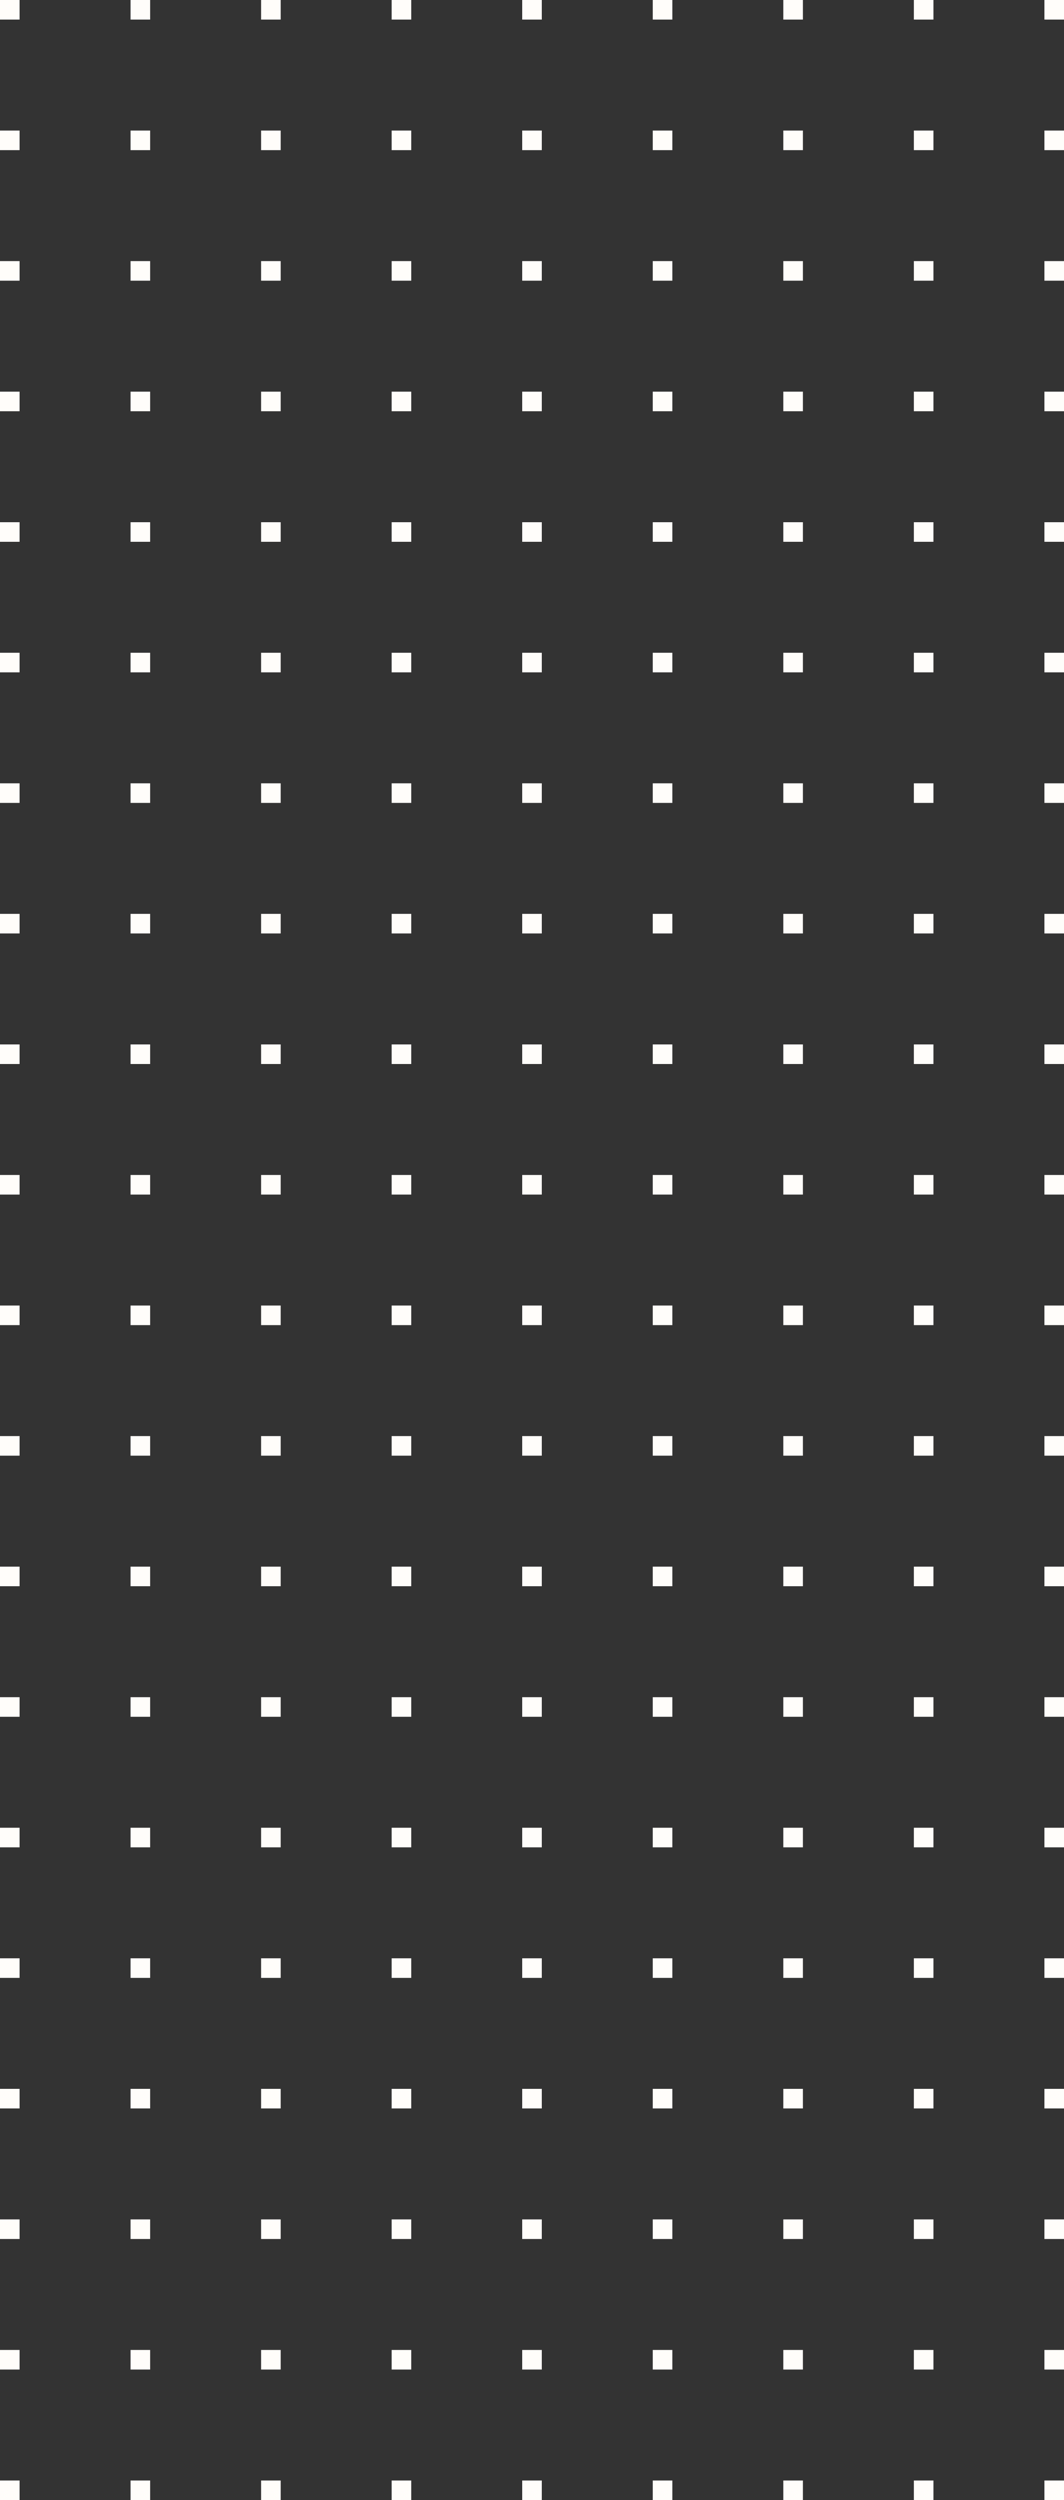 <?xml version="1.0" encoding="UTF-8" standalone="no"?><svg xmlns="http://www.w3.org/2000/svg" xmlns:xlink="http://www.w3.org/1999/xlink" fill="#000000" height="766" preserveAspectRatio="xMidYMid meet" version="1" viewBox="0.0 0.0 326.0 766.0" width="326" zoomAndPan="magnify"><rect x="0.0" y="0.0" width="326.0" height="766.0" fill="#333333" stroke="none"/><g id="change1_1"><path d="M320 0H326V6H320z" fill="#fffdfa"/></g><g id="change1_2"><path d="M320 40H326V46H320z" fill="#fffdfa"/></g><g id="change1_3"><path d="M320 80H326V86H320z" fill="#fffdfa"/></g><g id="change1_4"><path d="M320 120H326V126H320z" fill="#fffdfa"/></g><g id="change1_5"><path d="M320 160H326V166H320z" fill="#fffdfa"/></g><g id="change1_6"><path d="M320 200H326V206H320z" fill="#fffdfa"/></g><g id="change1_7"><path d="M320 240H326V246H320z" fill="#fffdfa"/></g><g id="change1_8"><path d="M320 280H326V286H320z" fill="#fffdfa"/></g><g id="change1_9"><path d="M320 320H326V326H320z" fill="#fffdfa"/></g><g id="change1_10"><path d="M320 360H326V366H320z" fill="#fffdfa"/></g><g id="change1_11"><path d="M320 400H326V406H320z" fill="#fffdfa"/></g><g id="change1_12"><path d="M320 440H326V446H320z" fill="#fffdfa"/></g><g id="change1_13"><path d="M320 480H326V486H320z" fill="#fffdfa"/></g><g id="change1_14"><path d="M320 520H326V526H320z" fill="#fffdfa"/></g><g id="change1_15"><path d="M320 560H326V566H320z" fill="#fffdfa"/></g><g id="change1_16"><path d="M320 600H326V606H320z" fill="#fffdfa"/></g><g id="change1_17"><path d="M320 640H326V646H320z" fill="#fffdfa"/></g><g id="change1_18"><path d="M320 680H326V686H320z" fill="#fffdfa"/></g><g id="change1_19"><path d="M320 720H326V726H320z" fill="#fffdfa"/></g><g id="change1_20"><path d="M320 760H326V766H320z" fill="#fffdfa"/></g><g id="change1_21"><path d="M280 0H286V6H280z" fill="#fffdfa"/></g><g id="change1_22"><path d="M280 40H286V46H280z" fill="#fffdfa"/></g><g id="change1_23"><path d="M280 80H286V86H280z" fill="#fffdfa"/></g><g id="change1_24"><path d="M280 120H286V126H280z" fill="#fffdfa"/></g><g id="change1_25"><path d="M280 160H286V166H280z" fill="#fffdfa"/></g><g id="change1_26"><path d="M280 200H286V206H280z" fill="#fffdfa"/></g><g id="change1_27"><path d="M280 240H286V246H280z" fill="#fffdfa"/></g><g id="change1_28"><path d="M280 280H286V286H280z" fill="#fffdfa"/></g><g id="change1_29"><path d="M280 320H286V326H280z" fill="#fffdfa"/></g><g id="change1_30"><path d="M280 360H286V366H280z" fill="#fffdfa"/></g><g id="change1_31"><path d="M280 400H286V406H280z" fill="#fffdfa"/></g><g id="change1_32"><path d="M280 440H286V446H280z" fill="#fffdfa"/></g><g id="change1_33"><path d="M280 480H286V486H280z" fill="#fffdfa"/></g><g id="change1_34"><path d="M280 520H286V526H280z" fill="#fffdfa"/></g><g id="change1_35"><path d="M280 560H286V566H280z" fill="#fffdfa"/></g><g id="change1_36"><path d="M280 600H286V606H280z" fill="#fffdfa"/></g><g id="change1_37"><path d="M280 640H286V646H280z" fill="#fffdfa"/></g><g id="change1_38"><path d="M280 680H286V686H280z" fill="#fffdfa"/></g><g id="change1_39"><path d="M280 720H286V726H280z" fill="#fffdfa"/></g><g id="change1_40"><path d="M280 760H286V766H280z" fill="#fffdfa"/></g><g id="change1_41"><path d="M240 0H246V6H240z" fill="#fffdfa"/></g><g id="change1_42"><path d="M240 40H246V46H240z" fill="#fffdfa"/></g><g id="change1_43"><path d="M240 80H246V86H240z" fill="#fffdfa"/></g><g id="change1_44"><path d="M240 120H246V126H240z" fill="#fffdfa"/></g><g id="change1_45"><path d="M240 160H246V166H240z" fill="#fffdfa"/></g><g id="change1_46"><path d="M240 200H246V206H240z" fill="#fffdfa"/></g><g id="change1_47"><path d="M240 240H246V246H240z" fill="#fffdfa"/></g><g id="change1_48"><path d="M240 280H246V286H240z" fill="#fffdfa"/></g><g id="change1_49"><path d="M240 320H246V326H240z" fill="#fffdfa"/></g><g id="change1_50"><path d="M240 360H246V366H240z" fill="#fffdfa"/></g><g id="change1_51"><path d="M240 400H246V406H240z" fill="#fffdfa"/></g><g id="change1_52"><path d="M240 440H246V446H240z" fill="#fffdfa"/></g><g id="change1_53"><path d="M240 480H246V486H240z" fill="#fffdfa"/></g><g id="change1_54"><path d="M240 520H246V526H240z" fill="#fffdfa"/></g><g id="change1_55"><path d="M240 560H246V566H240z" fill="#fffdfa"/></g><g id="change1_56"><path d="M240 600H246V606H240z" fill="#fffdfa"/></g><g id="change1_57"><path d="M240 640H246V646H240z" fill="#fffdfa"/></g><g id="change1_58"><path d="M240 680H246V686H240z" fill="#fffdfa"/></g><g id="change1_59"><path d="M240 720H246V726H240z" fill="#fffdfa"/></g><g id="change1_60"><path d="M240 760H246V766H240z" fill="#fffdfa"/></g><g id="change1_61"><path d="M200 0H206V6H200z" fill="#fffdfa"/></g><g id="change1_62"><path d="M200 40H206V46H200z" fill="#fffdfa"/></g><g id="change1_63"><path d="M200 80H206V86H200z" fill="#fffdfa"/></g><g id="change1_64"><path d="M200 120H206V126H200z" fill="#fffdfa"/></g><g id="change1_65"><path d="M200 160H206V166H200z" fill="#fffdfa"/></g><g id="change1_66"><path d="M200 200H206V206H200z" fill="#fffdfa"/></g><g id="change1_67"><path d="M200 240H206V246H200z" fill="#fffdfa"/></g><g id="change1_68"><path d="M200 280H206V286H200z" fill="#fffdfa"/></g><g id="change1_69"><path d="M200 320H206V326H200z" fill="#fffdfa"/></g><g id="change1_70"><path d="M200 360H206V366H200z" fill="#fffdfa"/></g><g id="change1_71"><path d="M200 400H206V406H200z" fill="#fffdfa"/></g><g id="change1_72"><path d="M200 440H206V446H200z" fill="#fffdfa"/></g><g id="change1_73"><path d="M200 480H206V486H200z" fill="#fffdfa"/></g><g id="change1_74"><path d="M200 520H206V526H200z" fill="#fffdfa"/></g><g id="change1_75"><path d="M200 560H206V566H200z" fill="#fffdfa"/></g><g id="change1_76"><path d="M200 600H206V606H200z" fill="#fffdfa"/></g><g id="change1_77"><path d="M200 640H206V646H200z" fill="#fffdfa"/></g><g id="change1_78"><path d="M200 680H206V686H200z" fill="#fffdfa"/></g><g id="change1_79"><path d="M200 720H206V726H200z" fill="#fffdfa"/></g><g id="change1_80"><path d="M200 760H206V766H200z" fill="#fffdfa"/></g><g id="change1_81"><path d="M160 0H166V6H160z" fill="#fffdfa"/></g><g id="change1_82"><path d="M160 40H166V46H160z" fill="#fffdfa"/></g><g id="change1_83"><path d="M160 80H166V86H160z" fill="#fffdfa"/></g><g id="change1_84"><path d="M160 120H166V126H160z" fill="#fffdfa"/></g><g id="change1_85"><path d="M160 160H166V166H160z" fill="#fffdfa"/></g><g id="change1_86"><path d="M160 200H166V206H160z" fill="#fffdfa"/></g><g id="change1_87"><path d="M160 240H166V246H160z" fill="#fffdfa"/></g><g id="change1_88"><path d="M160 280H166V286H160z" fill="#fffdfa"/></g><g id="change1_89"><path d="M160 320H166V326H160z" fill="#fffdfa"/></g><g id="change1_90"><path d="M160 360H166V366H160z" fill="#fffdfa"/></g><g id="change1_91"><path d="M160 400H166V406H160z" fill="#fffdfa"/></g><g id="change1_92"><path d="M160 440H166V446H160z" fill="#fffdfa"/></g><g id="change1_93"><path d="M160 480H166V486H160z" fill="#fffdfa"/></g><g id="change1_94"><path d="M160 520H166V526H160z" fill="#fffdfa"/></g><g id="change1_95"><path d="M160 560H166V566H160z" fill="#fffdfa"/></g><g id="change1_96"><path d="M160 600H166V606H160z" fill="#fffdfa"/></g><g id="change1_97"><path d="M160 640H166V646H160z" fill="#fffdfa"/></g><g id="change1_98"><path d="M160 680H166V686H160z" fill="#fffdfa"/></g><g id="change1_99"><path d="M160 720H166V726H160z" fill="#fffdfa"/></g><g id="change1_100"><path d="M160 760H166V766H160z" fill="#fffdfa"/></g><g id="change1_101"><path d="M120 0H126V6H120z" fill="#fffdfa"/></g><g id="change1_102"><path d="M120 40H126V46H120z" fill="#fffdfa"/></g><g id="change1_103"><path d="M120 80H126V86H120z" fill="#fffdfa"/></g><g id="change1_104"><path d="M120 120H126V126H120z" fill="#fffdfa"/></g><g id="change1_105"><path d="M120 160H126V166H120z" fill="#fffdfa"/></g><g id="change1_106"><path d="M120 200H126V206H120z" fill="#fffdfa"/></g><g id="change1_107"><path d="M120 240H126V246H120z" fill="#fffdfa"/></g><g id="change1_108"><path d="M120 280H126V286H120z" fill="#fffdfa"/></g><g id="change1_109"><path d="M120 320H126V326H120z" fill="#fffdfa"/></g><g id="change1_110"><path d="M120 360H126V366H120z" fill="#fffdfa"/></g><g id="change1_111"><path d="M120 400H126V406H120z" fill="#fffdfa"/></g><g id="change1_112"><path d="M120 440H126V446H120z" fill="#fffdfa"/></g><g id="change1_113"><path d="M120 480H126V486H120z" fill="#fffdfa"/></g><g id="change1_114"><path d="M120 520H126V526H120z" fill="#fffdfa"/></g><g id="change1_115"><path d="M120 560H126V566H120z" fill="#fffdfa"/></g><g id="change1_116"><path d="M120 600H126V606H120z" fill="#fffdfa"/></g><g id="change1_117"><path d="M120 640H126V646H120z" fill="#fffdfa"/></g><g id="change1_118"><path d="M120 680H126V686H120z" fill="#fffdfa"/></g><g id="change1_119"><path d="M120 720H126V726H120z" fill="#fffdfa"/></g><g id="change1_120"><path d="M120 760H126V766H120z" fill="#fffdfa"/></g><g id="change1_121"><path d="M80 0H86V6H80z" fill="#fffdfa"/></g><g id="change1_122"><path d="M80 40H86V46H80z" fill="#fffdfa"/></g><g id="change1_123"><path d="M80 80H86V86H80z" fill="#fffdfa"/></g><g id="change1_124"><path d="M80 120H86V126H80z" fill="#fffdfa"/></g><g id="change1_125"><path d="M80 160H86V166H80z" fill="#fffdfa"/></g><g id="change1_126"><path d="M80 200H86V206H80z" fill="#fffdfa"/></g><g id="change1_127"><path d="M80 240H86V246H80z" fill="#fffdfa"/></g><g id="change1_128"><path d="M80 280H86V286H80z" fill="#fffdfa"/></g><g id="change1_129"><path d="M80 320H86V326H80z" fill="#fffdfa"/></g><g id="change1_130"><path d="M80 360H86V366H80z" fill="#fffdfa"/></g><g id="change1_131"><path d="M80 400H86V406H80z" fill="#fffdfa"/></g><g id="change1_132"><path d="M80 440H86V446H80z" fill="#fffdfa"/></g><g id="change1_133"><path d="M80 480H86V486H80z" fill="#fffdfa"/></g><g id="change1_134"><path d="M80 520H86V526H80z" fill="#fffdfa"/></g><g id="change1_135"><path d="M80 560H86V566H80z" fill="#fffdfa"/></g><g id="change1_136"><path d="M80 600H86V606H80z" fill="#fffdfa"/></g><g id="change1_137"><path d="M80 640H86V646H80z" fill="#fffdfa"/></g><g id="change1_138"><path d="M80 680H86V686H80z" fill="#fffdfa"/></g><g id="change1_139"><path d="M80 720H86V726H80z" fill="#fffdfa"/></g><g id="change1_140"><path d="M80 760H86V766H80z" fill="#fffdfa"/></g><g id="change1_141"><path d="M40 0H46V6H40z" fill="#fffdfa"/></g><g id="change1_142"><path d="M40 40H46V46H40z" fill="#fffdfa"/></g><g id="change1_143"><path d="M40 80H46V86H40z" fill="#fffdfa"/></g><g id="change1_144"><path d="M40 120H46V126H40z" fill="#fffdfa"/></g><g id="change1_145"><path d="M40 160H46V166H40z" fill="#fffdfa"/></g><g id="change1_146"><path d="M40 200H46V206H40z" fill="#fffdfa"/></g><g id="change1_147"><path d="M40 240H46V246H40z" fill="#fffdfa"/></g><g id="change1_148"><path d="M40 280H46V286H40z" fill="#fffdfa"/></g><g id="change1_149"><path d="M40 320H46V326H40z" fill="#fffdfa"/></g><g id="change1_150"><path d="M40 360H46V366H40z" fill="#fffdfa"/></g><g id="change1_151"><path d="M40 400H46V406H40z" fill="#fffdfa"/></g><g id="change1_152"><path d="M40 440H46V446H40z" fill="#fffdfa"/></g><g id="change1_153"><path d="M40 480H46V486H40z" fill="#fffdfa"/></g><g id="change1_154"><path d="M40 520H46V526H40z" fill="#fffdfa"/></g><g id="change1_155"><path d="M40 560H46V566H40z" fill="#fffdfa"/></g><g id="change1_156"><path d="M40 600H46V606H40z" fill="#fffdfa"/></g><g id="change1_157"><path d="M40 640H46V646H40z" fill="#fffdfa"/></g><g id="change1_158"><path d="M40 680H46V686H40z" fill="#fffdfa"/></g><g id="change1_159"><path d="M40 720H46V726H40z" fill="#fffdfa"/></g><g id="change1_160"><path d="M40 760H46V766H40z" fill="#fffdfa"/></g><g id="change1_161"><path d="M0 0H6V6H0z" fill="#fffdfa"/></g><g id="change1_162"><path d="M0 40H6V46H0z" fill="#fffdfa"/></g><g id="change1_163"><path d="M0 80H6V86H0z" fill="#fffdfa"/></g><g id="change1_164"><path d="M0 120H6V126H0z" fill="#fffdfa"/></g><g id="change1_165"><path d="M0 160H6V166H0z" fill="#fffdfa"/></g><g id="change1_166"><path d="M0 200H6V206H0z" fill="#fffdfa"/></g><g id="change1_167"><path d="M0 240H6V246H0z" fill="#fffdfa"/></g><g id="change1_168"><path d="M0 280H6V286H0z" fill="#fffdfa"/></g><g id="change1_169"><path d="M0 320H6V326H0z" fill="#fffdfa"/></g><g id="change1_170"><path d="M0 360H6V366H0z" fill="#fffdfa"/></g><g id="change1_171"><path d="M0 400H6V406H0z" fill="#fffdfa"/></g><g id="change1_172"><path d="M0 440H6V446H0z" fill="#fffdfa"/></g><g id="change1_173"><path d="M0 480H6V486H0z" fill="#fffdfa"/></g><g id="change1_174"><path d="M0 520H6V526H0z" fill="#fffdfa"/></g><g id="change1_175"><path d="M0 560H6V566H0z" fill="#fffdfa"/></g><g id="change1_176"><path d="M0 600H6V606H0z" fill="#fffdfa"/></g><g id="change1_177"><path d="M0 640H6V646H0z" fill="#fffdfa"/></g><g id="change1_178"><path d="M0 680H6V686H0z" fill="#fffdfa"/></g><g id="change1_179"><path d="M0 720H6V726H0z" fill="#fffdfa"/></g><g id="change1_180"><path d="M0 760H6V766H0z" fill="#fffdfa"/></g></svg>